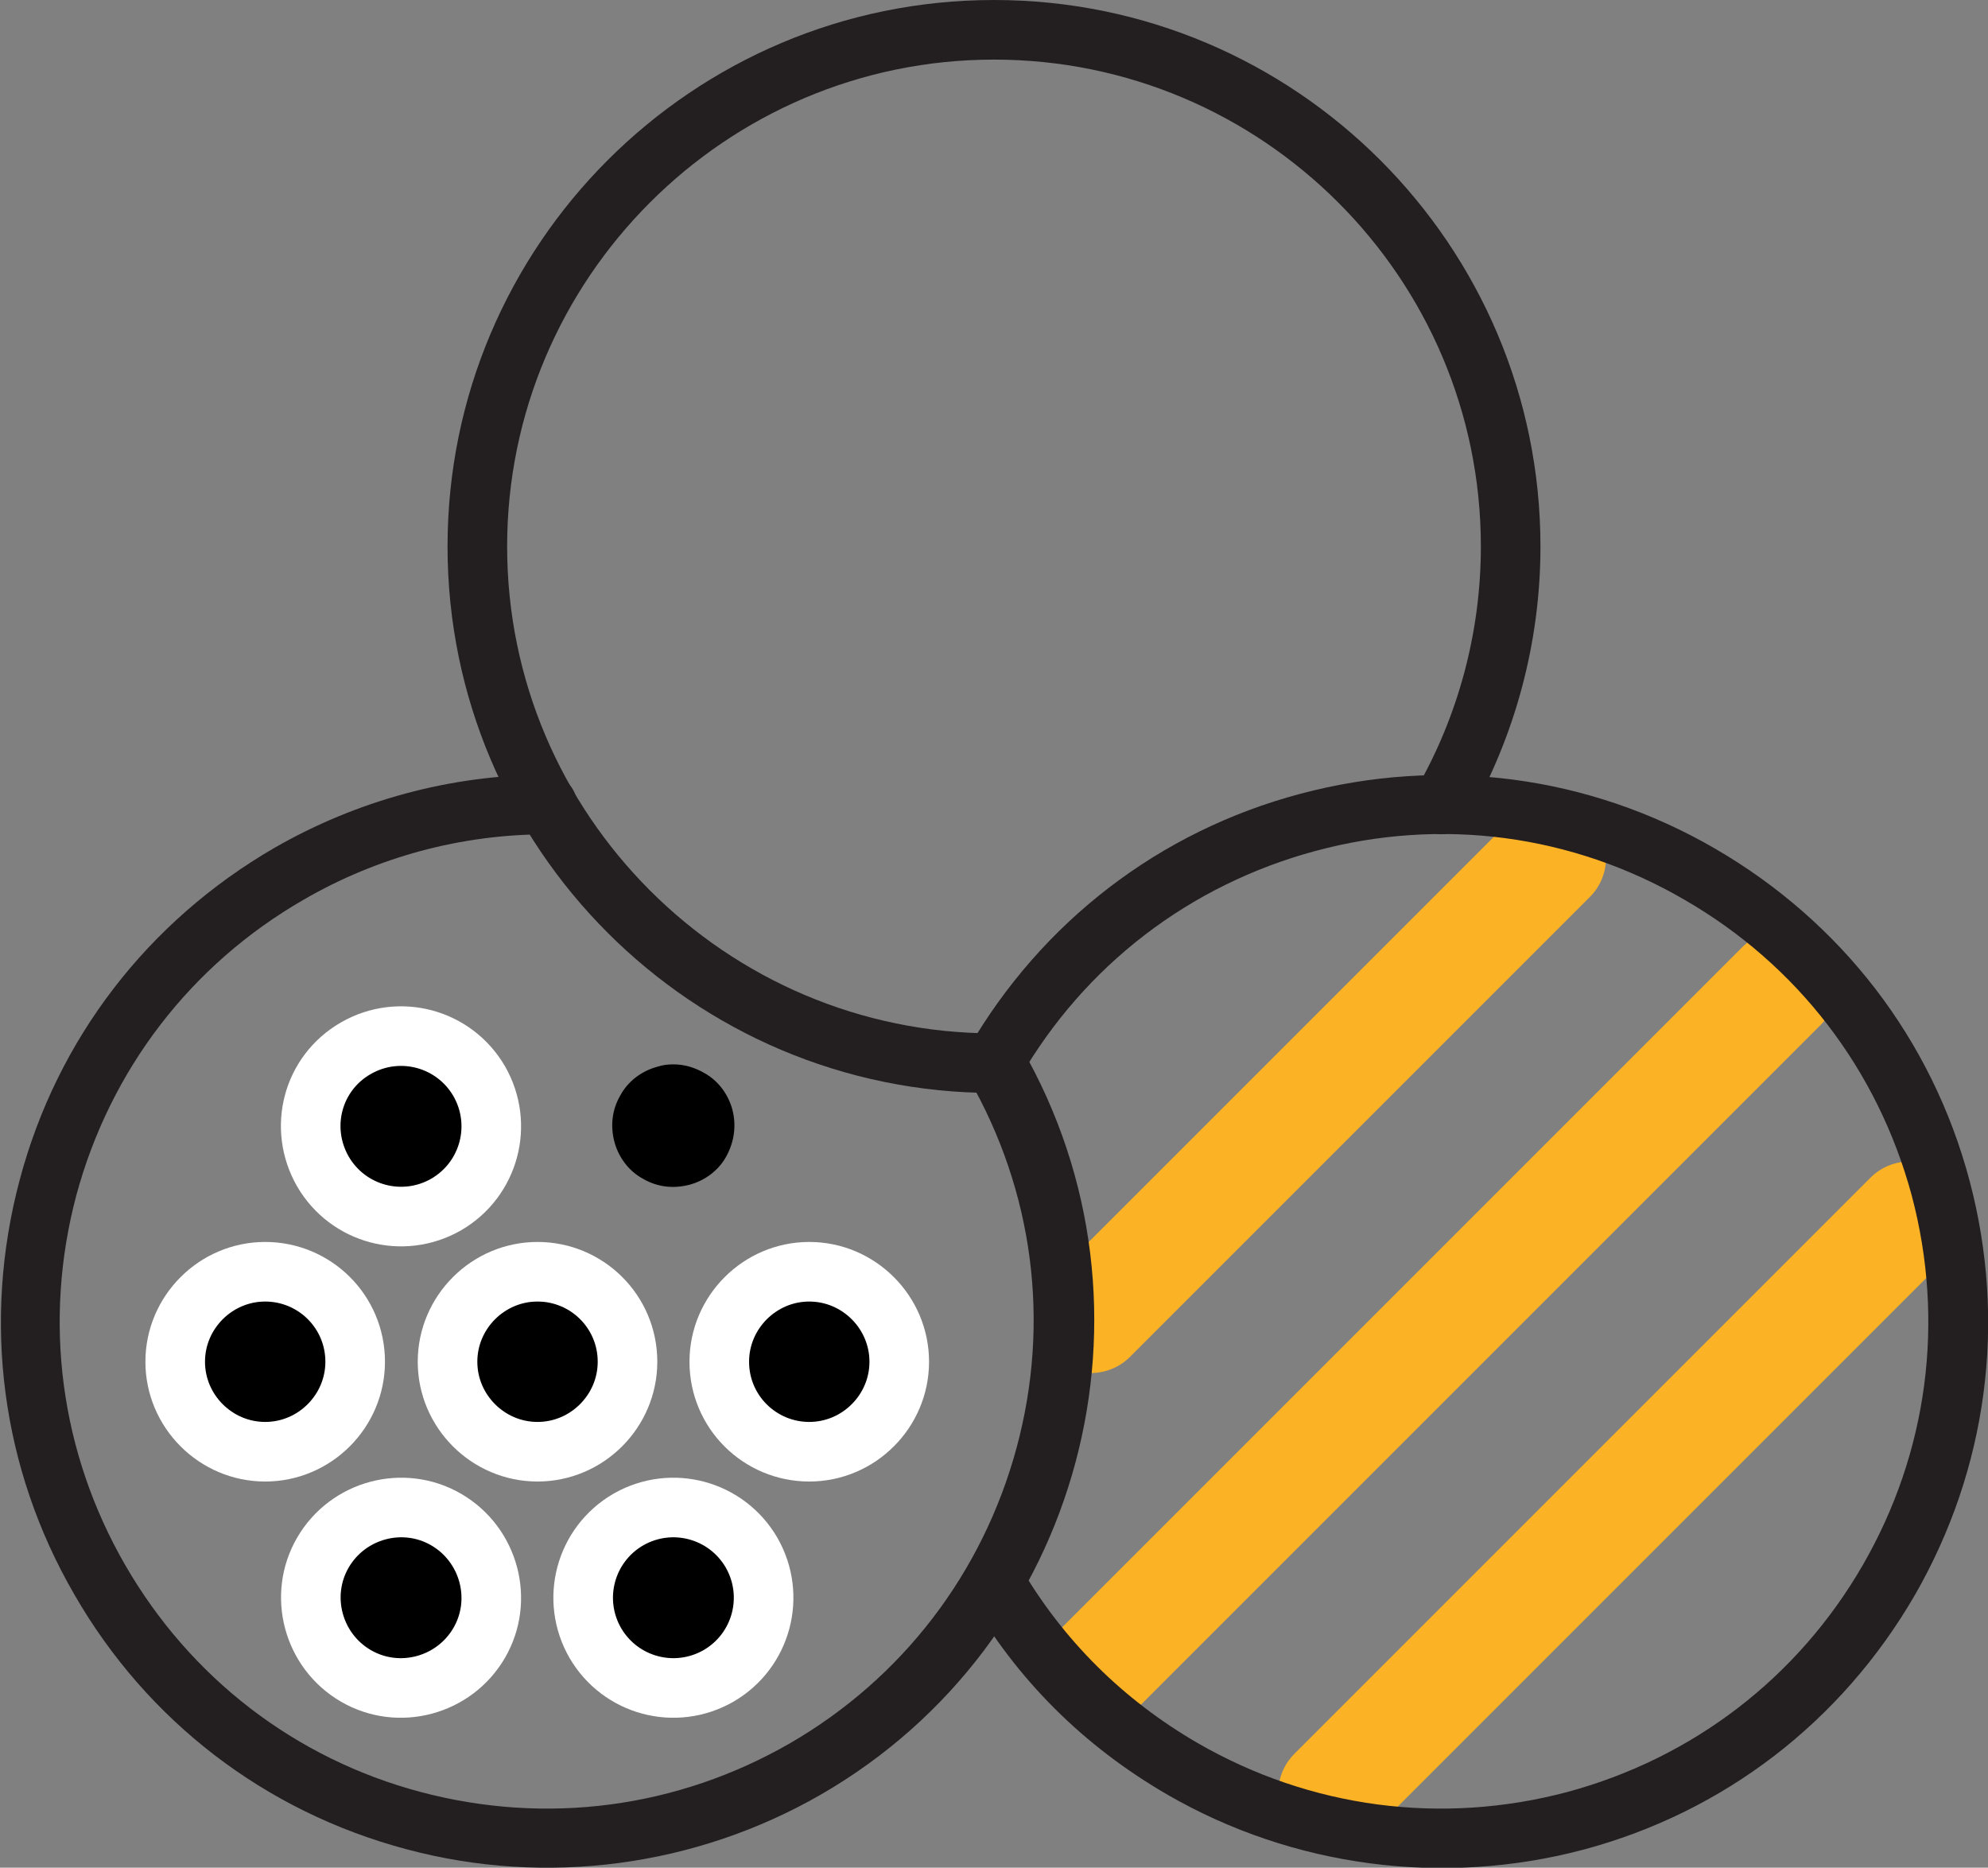 <?xml version="1.0" encoding="UTF-8"?> <svg xmlns="http://www.w3.org/2000/svg" id="_ÎÓÈ_1" viewBox="0 0 33.36 31.34"><rect x="0" y="0" width="33.36" height="31.34" fill="#808080" stroke="none"/><defs><style>.cls-1{fill:#231f20;}.cls-2{stroke:#fff;stroke-miterlimit:10;}.cls-3{fill:#fcb225;}</style></defs><path class="cls-1" d="M24.62,13.76c.8-1.39,1.23-2.97,1.23-4.59,0-5.06-4.11-9.17-9.17-9.17S7.51,4.11,7.51,9.17s4.11,9.17,9.17,9.17c.28,0,.5-.22.5-.5s-.22-.5-.5-.5c-4.5,0-8.17-3.67-8.17-8.17S12.18,1,16.68,1s8.17,3.66,8.17,8.17c0,1.44-.38,2.85-1.09,4.08-.07.12-.08.25-.05.38s.12.24.23.3c.24.14.55.06.68-.18Z"></path><path class="cls-3" d="M18.51,28.86c-.24,0-.48-.09-.66-.27-.36-.36-.36-.95,0-1.31l11.39-11.39c.36-.36.95-.36,1.31,0,.36.36.36.95,0,1.31l-11.39,11.39c-.18.18-.42.27-.66.27Z"></path><path class="cls-3" d="M18.31,23.04c-.24,0-.48-.09-.66-.27-.36-.36-.36-.95,0-1.31l7.72-7.72c.36-.36.95-.36,1.31,0,.36.36.36.95,0,1.31l-7.72,7.72c-.18.18-.42.27-.66.27Z"></path><path class="cls-3" d="M22.38,31.01c-.24,0-.48-.09-.66-.27-.36-.36-.36-.95,0-1.31l9.67-9.67c.36-.36.95-.36,1.31,0,.36.36.36.95,0,1.31l-9.67,9.67c-.18.18-.42.27-.66.27Z"></path><path class="cls-1" d="M19.6,30.12c2.1,1.21,4.61,1.54,6.96.92,2.37-.63,4.34-2.15,5.57-4.27,1.22-2.12,1.55-4.59.92-6.96-.63-2.37-2.15-4.34-4.27-5.57-2.12-1.23-4.59-1.55-6.96-.92-2.37.63-4.34,2.15-5.57,4.27-.14.24-.05.54.18.68.24.14.55.05.68-.18,1.09-1.89,2.85-3.24,4.96-3.81,2.11-.57,4.31-.28,6.2.82,1.89,1.09,3.24,2.85,3.81,4.96.56,2.11.27,4.31-.82,6.2-1.09,1.89-2.85,3.24-4.96,3.81-2.11.56-4.31.27-6.2-.82-1.26-.73-2.26-1.73-2.98-2.96-.07-.12-.17-.2-.3-.23-.04-.01-.09-.02-.13-.02-.09,0-.17.02-.25.07-.12.07-.2.17-.23.3-.04.13-.02.26.05.38.8,1.39,1.92,2.51,3.34,3.33Z"></path><path class="cls-2" d="M10.53,22.85c0-.84-.68-1.51-1.51-1.51s-1.51.68-1.51,1.51.68,1.51,1.51,1.51,1.51-.68,1.51-1.51Z"></path><path class="cls-2" d="M5.96,22.85c0-.84-.68-1.51-1.51-1.51s-1.51.68-1.51,1.51.68,1.51,1.51,1.51,1.51-.68,1.51-1.51Z"></path><path class="cls-2" d="M7.49,25.5c-.72-.42-1.65-.17-2.07.55s-.17,1.65.55,2.07,1.65.17,2.07-.55c.42-.72.17-1.65-.55-2.07Z"></path><path class="cls-2" d="M10.54,25.5c-.72.42-.97,1.34-.55,2.07.42.72,1.34.97,2.07.55.72-.42.97-1.34.55-2.07-.42-.72-1.34-.97-2.07-.55Z"></path><path class="cls-2" d="M12.07,22.85c0,.84.68,1.51,1.51,1.51s1.51-.68,1.51-1.51-.68-1.51-1.51-1.51-1.51.68-1.51,1.51Z"></path><path d="M10.41,18.38c-.14.24-.17.51-.1.78.07.26.24.49.48.62.24.14.51.17.78.1.26-.07.49-.24.62-.48s.17-.51.1-.78c-.07-.26-.24-.49-.48-.62-.16-.09-.33-.14-.51-.14-.09,0-.18.01-.27.04-.26.07-.49.24-.62.48Z"></path><path class="cls-2" d="M7.49,20.21c.72-.42.97-1.34.55-2.07-.42-.72-1.34-.97-2.07-.55s-.97,1.34-.55,2.07c.42.72,1.34.97,2.07.55Z"></path><path class="cls-1" d="M17.11,17.59c-.07-.12-.18-.2-.3-.23-.13-.03-.26-.02-.38.05-.12.07-.2.17-.23.3-.03.13-.02.26.05.38,1.09,1.89,1.38,4.09.81,6.2-.57,2.11-1.92,3.87-3.8,4.96-1.89,1.09-4.09,1.38-6.2.82-2.11-.56-3.87-1.92-4.96-3.81-1.09-1.89-1.38-4.09-.82-6.2.57-2.11,1.92-3.87,3.81-4.96,1.24-.72,2.65-1.1,4.08-1.1.28,0,.51-.22.51-.5s-.22-.5-.5-.5c-1.61,0-3.19.43-4.58,1.23-2.12,1.23-3.64,3.2-4.27,5.57-.63,2.37-.31,4.84.92,6.96,1.22,2.12,3.2,3.64,5.57,4.27,2.35.63,4.86.29,6.96-.92,4.38-2.53,5.88-8.15,3.36-12.53Z"></path></svg> 
